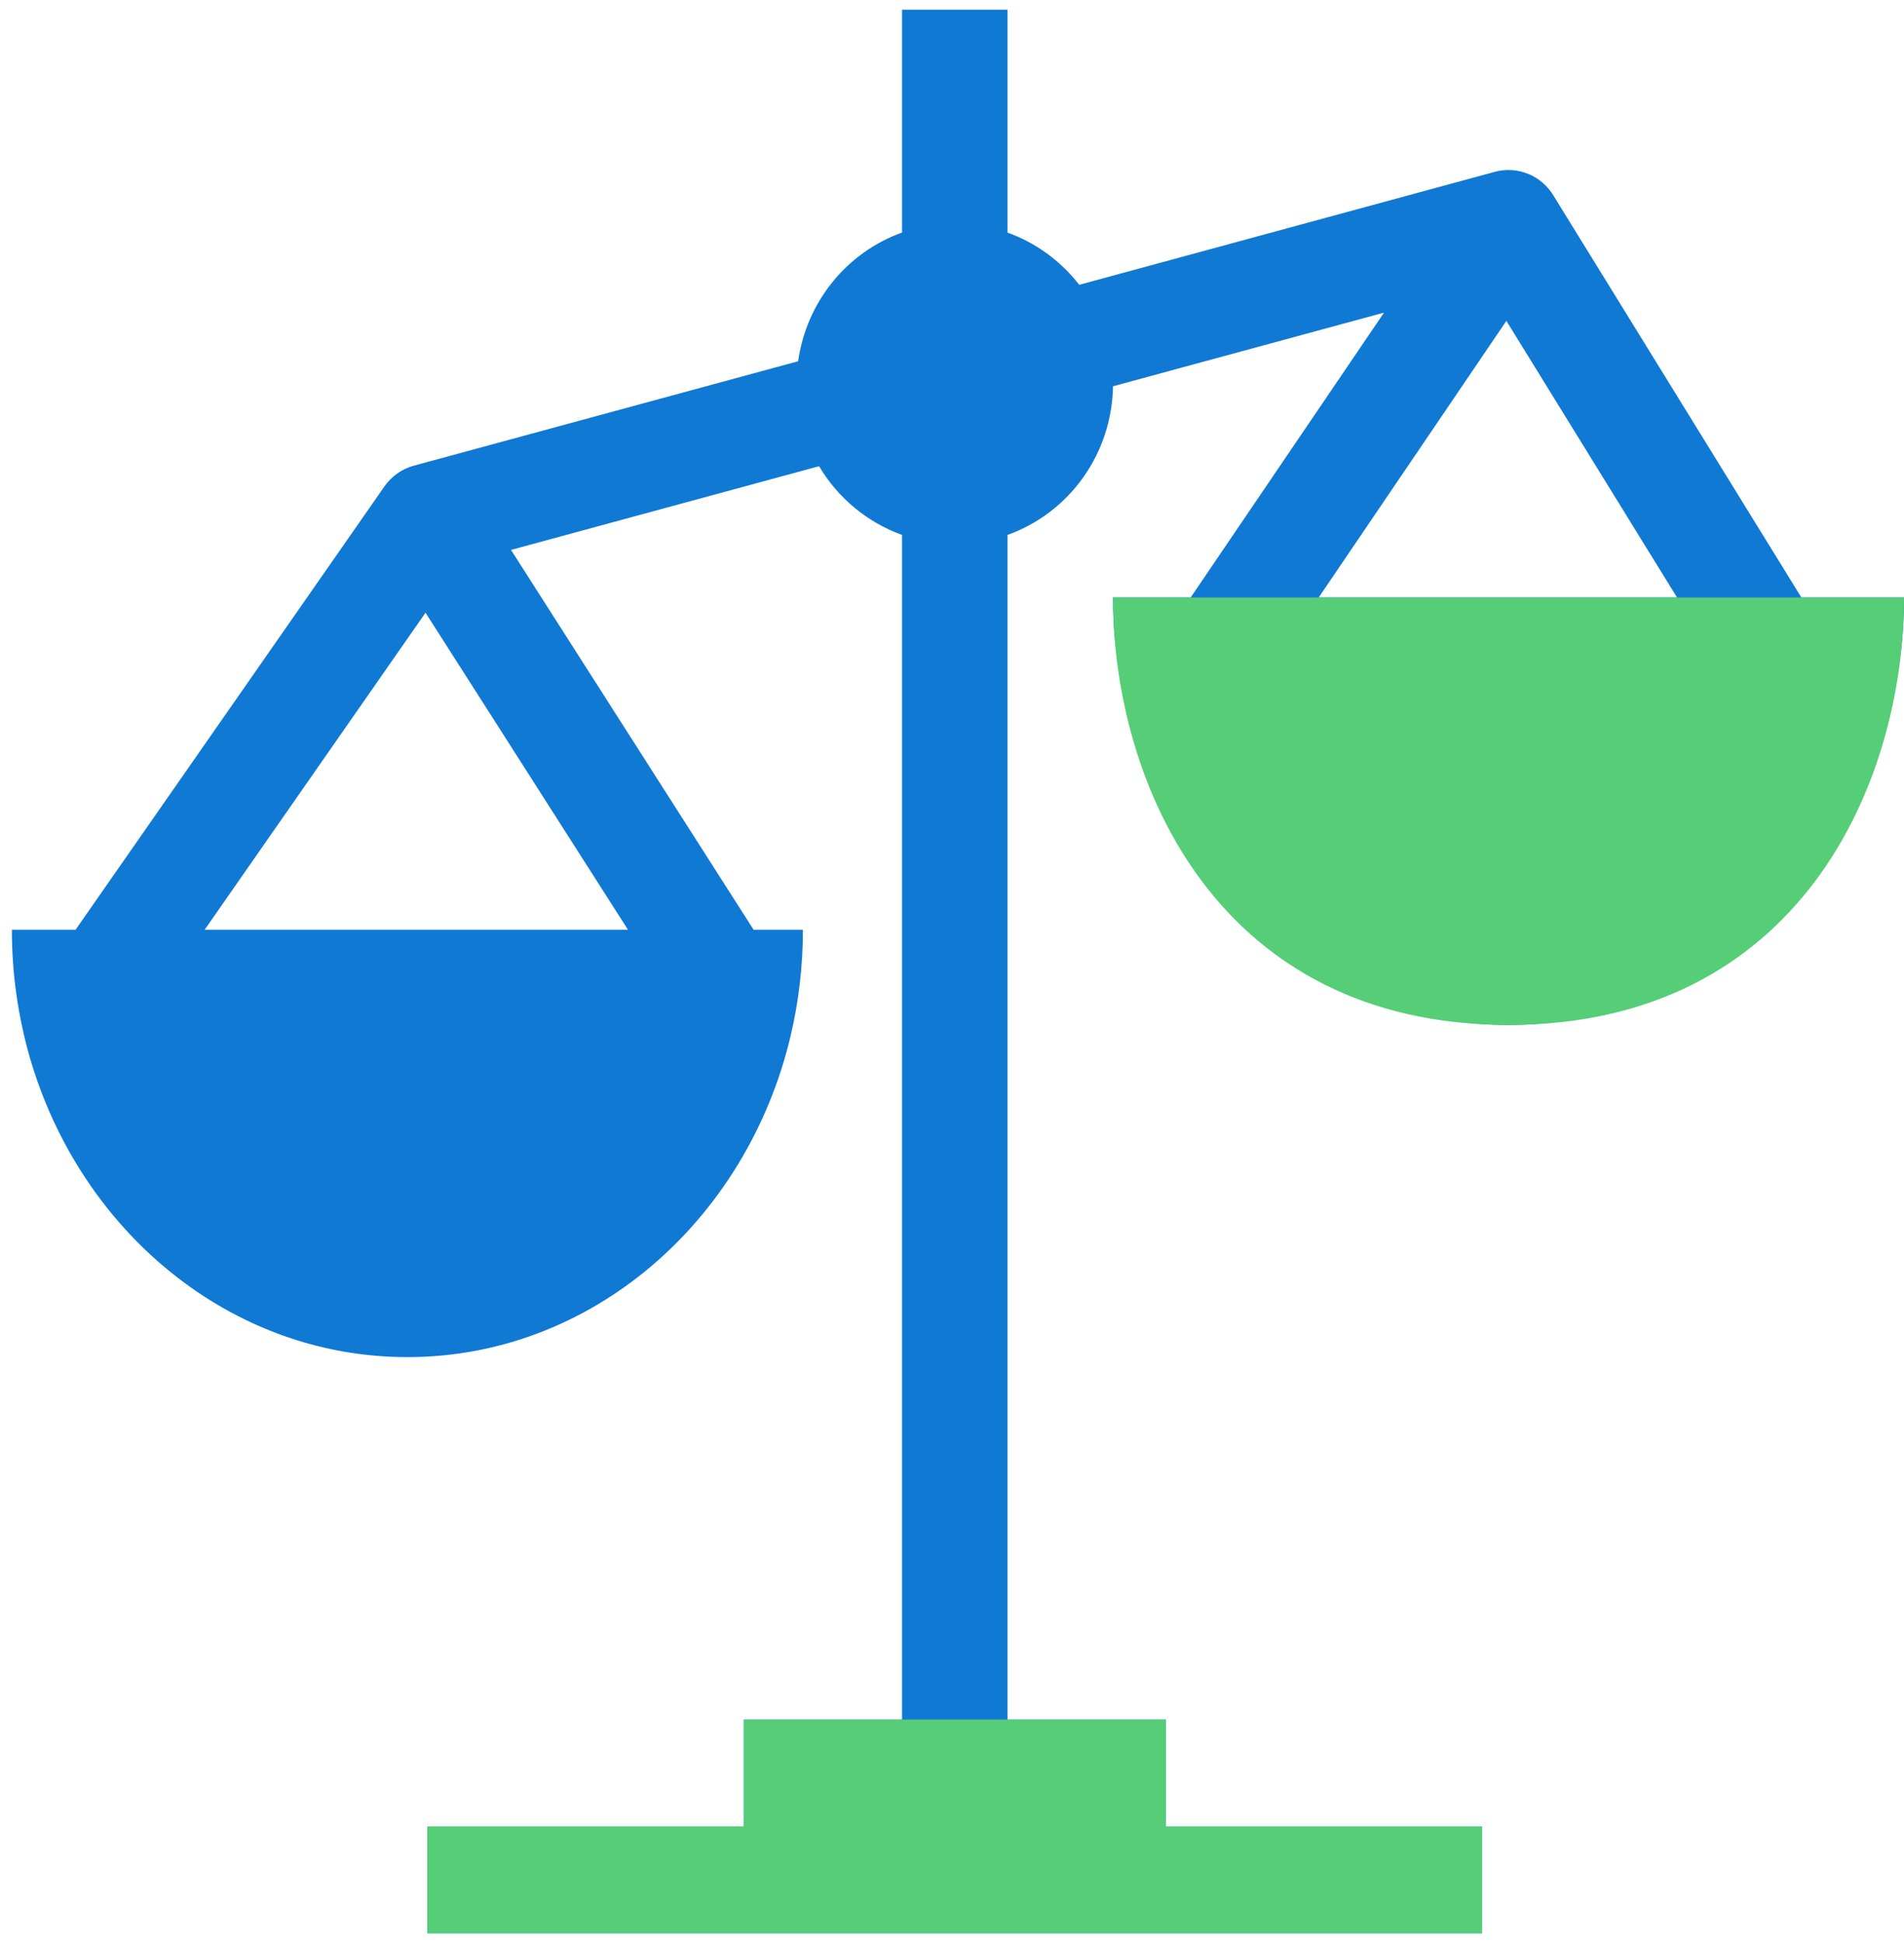 <svg viewBox="0 0 49 50" fill="none" xmlns="http://www.w3.org/2000/svg">
<path fill-rule="evenodd" clip-rule="evenodd" d="M25.928 0.25H23.214V5.984C22.513 6.236 21.892 6.678 21.421 7.262C20.95 7.846 20.645 8.549 20.541 9.296L10.647 11.984C10.341 12.068 10.074 12.258 9.891 12.521L1.945 23.925H0.306C0.305 25.032 0.459 26.133 0.763 27.196C2.052 31.673 5.916 34.923 10.484 34.923C15.227 34.923 19.212 31.417 20.343 26.673C20.556 25.774 20.663 24.853 20.663 23.929V23.925H19.394L13.151 14.151L21.079 11.997C21.567 12.819 22.322 13.444 23.214 13.765V44.25H19.143V47H11V49.75H38.143V47H30V44.25H25.928V13.766C26.712 13.485 27.392 12.968 27.878 12.284C28.363 11.6 28.63 10.782 28.643 9.94L35.618 8.045L30.642 15.375H28.643C28.643 16.324 28.754 17.245 28.963 18.125C30.094 22.869 34.08 26.375 38.821 26.375C43.388 26.375 47.253 23.125 48.543 18.646C48.847 17.584 49.001 16.485 49 15.379V15.375H46.359L39.989 5.049C39.837 4.79 39.607 4.589 39.333 4.476C39.058 4.363 38.755 4.344 38.468 4.422L27.774 7.329C27.297 6.713 26.657 6.247 25.928 5.985V0.25ZM33.937 15.375H43.159L38.767 8.257L33.937 15.375ZM16.161 23.925L10.951 15.767L5.267 23.925H16.161Z" fill="#1079D4"/>
<path d="M30 44.25H19.143V47H11V49.75H38.143V47H30V44.25Z" fill="#55CE77"/>
<path d="M38.821 26.375C31.357 26.375 28.643 20.188 28.643 15.375H49C49 20.188 46.286 26.375 38.821 26.375Z" fill="#55CE77"/>
</svg>